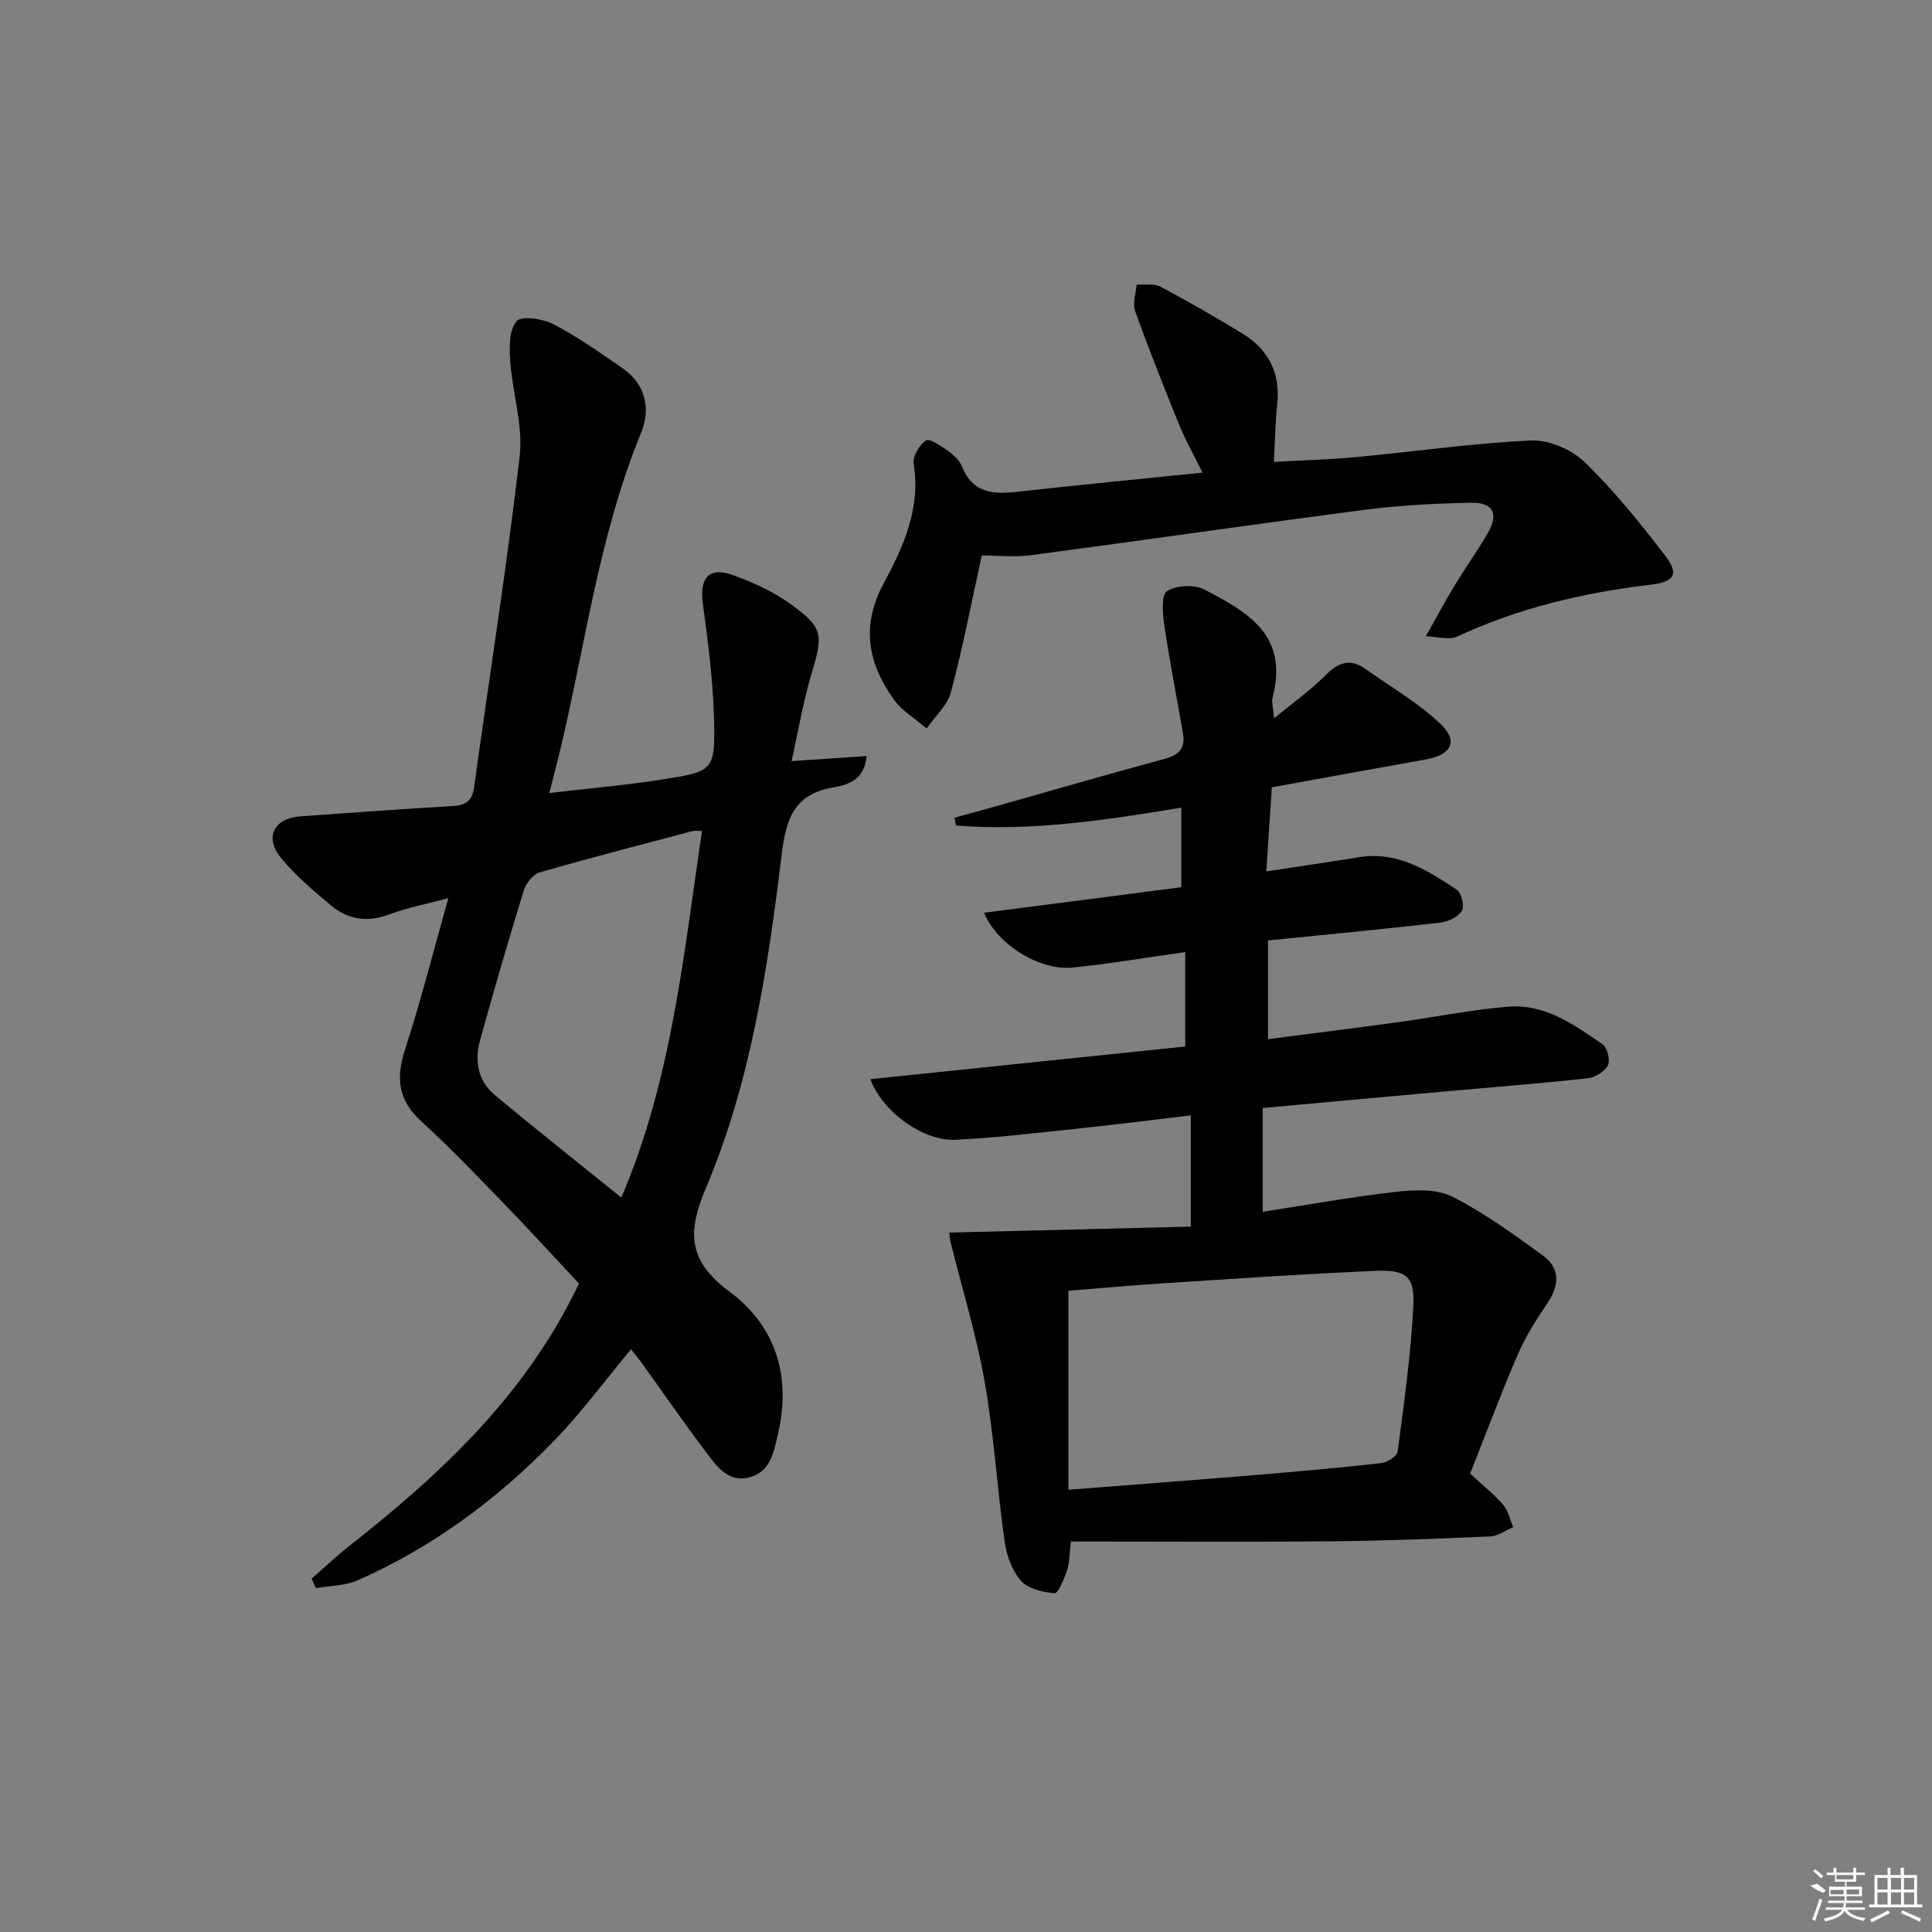 <svg enable-background="new 0 0 400 400" viewBox="0 0 400 400" xmlns="http://www.w3.org/2000/svg"><rect x="0" y="0" width="400" height="400" fill="#808080" stroke="none"/><path d="m261.43 229.4v21.49c9.46-1.46 18.57-3.12 27.76-4.15 3.79-.43 8.29-.6 11.5 1.02 6.61 3.35 12.71 7.79 18.74 12.17 3.51 2.55 3.51 6.02 1.06 9.69-2.3 3.44-4.59 6.97-6.22 10.75-3.55 8.21-6.67 16.6-9.89 24.72 2.54 2.36 4.9 4.23 6.84 6.47 1.06 1.22 1.41 3.06 2.07 4.62-1.58.67-3.13 1.85-4.73 1.92-10.97.48-21.95.92-32.93 1.01-17.79.16-35.59.04-53.91.04-.32 2.56-.27 4.37-.81 5.99-.58 1.75-1.8 4.76-2.57 4.71-2.42-.17-5.46-.89-6.95-2.57-1.85-2.08-2.99-5.25-3.39-8.09-1.55-11-2.21-22.15-4.13-33.08-1.71-9.72-4.65-19.22-7.03-28.82-.19-.78-.22-1.59-.29-2.1 16.84-.41 33.48-.82 49.99-1.23 0-8.4 0-15.35 0-23.04-7.96.94-15.46 1.91-22.97 2.7-8.59.9-17.18 1.95-25.8 2.36-6.61.31-15.09-5.79-17.57-12.55 21.77-2.26 43.28-4.49 65.19-6.76 0-6.48 0-12.84 0-19.55-7.92 1.11-15.59 2.42-23.31 3.2-6.82.69-15.63-4.75-18.33-11.34 13.61-1.76 27.02-3.5 40.83-5.29 0-5.44 0-10.83 0-16.48-15.54 2.57-31.01 4.95-46.67 3.7-.09-.54-.18-1.08-.27-1.62 2.87-.79 5.74-1.56 8.6-2.37 11.66-3.29 23.29-6.68 34.99-9.83 2.99-.81 4.2-2.32 3.69-5.26-1.3-7.48-2.76-14.93-3.87-22.43-.35-2.37-.65-6.23.57-7.01 1.92-1.23 5.65-1.42 7.72-.34 9.07 4.71 17.55 9.51 14.11 22.47-.2.74.11 1.62.34 4.2 4.16-3.44 7.71-5.92 10.68-8.95 2.66-2.71 5.12-3.49 8.27-1.25 5.23 3.73 10.91 6.99 15.52 11.38 3.75 3.58 2.22 6.38-3 7.32-10.6 1.9-21.19 3.83-31.94 5.78-.39 5.87-.74 11.28-1.15 17.42 6.7-1.02 13-1.94 19.28-2.95 7.9-1.27 14.08 2.72 20.15 6.74.98.65 1.65 3.4 1.08 4.35-.77 1.27-2.82 2.26-4.42 2.45-11.71 1.35-23.45 2.46-35.73 3.7v20.43c9.1-1.18 18.11-2.3 27.11-3.53 7.56-1.03 15.08-2.58 22.68-3.19 7.55-.6 13.6 3.73 19.46 7.79.99.69 1.65 3.31 1.12 4.35-.67 1.3-2.66 2.53-4.2 2.69-10.24 1.11-20.52 1.91-30.78 2.83-12.06 1.08-24.1 2.19-36.49 3.32zm-40.23 79.04c13.36-1.05 25.9-1.99 38.44-3.03 8.77-.73 17.54-1.5 26.28-2.48 1.27-.14 3.32-1.43 3.45-2.39 1.32-10.02 2.73-20.06 3.25-30.14.32-6.16-1.48-7.57-7.96-7.28-14.61.64-29.2 1.63-43.79 2.57-6.72.43-13.43 1.05-19.67 1.55z"/><path d="m113.72 164.19c8.39-.99 15.98-1.63 23.48-2.82 10.6-1.67 10.91-1.85 10.62-12.75-.21-7.92-1.24-15.84-2.31-23.7-.7-5.16 1.22-7.61 5.99-5.93 4.18 1.48 8.39 3.37 11.98 5.93 7.03 5.02 6.98 6.4 4.54 14.56-1.73 5.77-2.72 11.77-4.14 18.1 5.78-.39 10.48-.7 15.52-1.04-.36 5.04-4.02 5.98-6.93 6.49-8.05 1.42-9.72 6.43-10.62 13.79-2.87 23.58-6.39 47.22-15.73 69.23-3.96 9.34-3.51 15.1 4.95 21.4 9.54 7.09 12.78 17.49 10.01 29.4-.88 3.78-1.53 7.86-5.91 9.02-4.34 1.15-6.75-2.26-8.93-5.14-4.62-6.1-8.96-12.41-13.44-18.62-.67-.94-1.42-1.82-2.16-2.75-5.29 6.35-10.13 12.94-15.76 18.76-11.76 12.18-25.24 22.17-40.8 29.06-2.62 1.16-5.77 1.11-8.68 1.62-.3-.65-.6-1.3-.89-1.96 2.67-2.32 5.25-4.75 8.02-6.93 18.97-14.96 36.44-31.22 47.34-54.17-5-5.34-10.24-11.08-15.64-16.66-5.56-5.74-11.1-11.54-17.01-16.92-4.75-4.33-5.3-8.89-3.38-14.81 3.27-10.05 5.86-20.32 8.99-31.4-4.65 1.25-8.53 1.97-12.15 3.34-4.54 1.72-8.6 1.15-12.17-1.84-3.67-3.09-7.42-6.23-10.41-9.93-3.42-4.24-1.3-8.14 4.11-8.51 10.45-.72 20.89-1.52 31.34-2.11 2.74-.16 4.19-.9 4.61-3.9 3.14-22.85 6.78-45.63 9.43-68.53.74-6.41-1.49-13.13-1.96-19.74-.2-2.8-.23-6.41 1.32-8.24 1-1.17 5.42-.51 7.63.63 4.99 2.59 9.62 5.89 14.27 9.09 4.84 3.33 5.91 8.46 3.9 13.34-9.23 22.46-11.84 46.55-17.78 69.81-.33 1.27-.66 2.54-1.25 4.83zm31.62 7.85c-.99 0-1.49-.1-1.93.02-10.57 2.8-21.15 5.52-31.65 8.55-1.38.4-2.86 2.24-3.31 3.72-3.18 10.3-6.18 20.66-9.06 31.04-1.19 4.29-.44 8.45 3.11 11.4 8.54 7.1 17.26 14 26.14 21.17 10.45-24.45 12.88-50.21 16.7-75.9z"/><path d="m203.26 115.01c-2.17 9.9-3.94 19.17-6.37 28.26-.74 2.77-3.3 5.04-5.03 7.55-2.29-1.97-5.08-3.59-6.79-5.98-5.38-7.53-6.88-15.23-2.07-24.15 4.03-7.48 7.68-15.48 6.16-24.67-.25-1.51 1.18-3.89 2.55-4.83.71-.49 3.11 1.13 4.51 2.13 1.19.85 2.45 2.01 2.97 3.32 2.17 5.43 6.38 5.73 11.29 5.19 12.54-1.39 25.09-2.61 38.49-3.98-1.8-3.66-3.5-6.63-4.78-9.78-3.2-7.85-6.32-15.72-9.18-23.69-.57-1.59.18-3.64.32-5.49 1.67.13 3.59-.24 4.95.48 5.72 3.02 11.33 6.27 16.86 9.63 5.45 3.32 7.99 8.19 7.29 14.7-.4 3.77-.45 7.58-.68 11.93 5.41-.31 11.27-.46 17.08-1 12.06-1.12 24.08-2.88 36.16-3.43 3.68-.17 8.38 1.86 11.08 4.47 6.06 5.85 11.41 12.51 16.57 19.21 2.99 3.88 2.26 5.54-2.78 6.15-13.94 1.68-27.43 4.81-40.2 10.78-.58.27-1.3.34-1.96.32-1.1-.03-2.19-.2-4.48-.43 2.21-3.92 3.95-7.19 5.87-10.36 2.24-3.7 4.77-7.22 6.94-10.96 2.34-4.05 1.1-6.41-3.61-6.3-7.14.17-14.31.5-21.39 1.41-23.2 3.01-46.35 6.38-69.54 9.45-3.41.46-6.95.07-10.23.07z"/><g fill="#fafafa"><path d="m374.8 390.4 1.4-.4c.7.5 1.3 1 1.8 1.4l-.5.5c-1.5-.6-2.1-1.1-2.7-1.5zm1 7.3-.6-.3c.5-1.4 1.1-2.8 1.5-4.3.2.1.4.2.6.3-.5 1.3-1 2.8-1.5 4.3zm-.4-10.3.4-.4c.4.3 1 .8 1.7 1.4l-.5.5c-.4-.5-1-1-1.6-1.5zm2.5.3h1.7v-1h.6v1h3.5v-1h.6v1h1.8v.5h-1.8v1.4h-2v1h3.2v2h-3.2v.9h3.3v.5h-3.4c0 .3-.1.6-.1.9h4v.5h-3.7c.7.9 1.9 1.5 3.8 1.7-.1.2-.2.4-.3.6-2.1-.4-3.5-1.1-4-2.1-.4 1-1.8 1.7-4 2.2-.1-.2-.2-.4-.3-.6 2.1-.4 3.4-1 3.8-1.8h-3.4v-.5h3.6c.1-.3.1-.6.2-.9h-3.3v-.5h3.4c0-.3 0-.6 0-.9h-3.2v-2h3.3v-1h-2.1v-1.4h-1.7v-.5zm1.1 3.5v1h2.7c0-.3 0-.4 0-.4 0-.1 0-.2 0-.2 0-.1 0-.2 0-.3h-2.7zm1.2-3v.9h3.5v-.9zm4.7 3h-2.6v.6.4h2.6z"/><path d="m393.6 386.7h.6v1.5h2.7v6.1h1.1v.6h-11v-.6h1.1v-6.1h2.7v-1.5h.6v1.5h2.1v-1.5zm-2.7 8.8.4.6c-1.2.6-2.5 1.3-3.8 1.9-.1-.2-.2-.4-.3-.6 1.2-.6 2.5-1.2 3.7-1.9zm-2.2-6.7v2.4h2.1v-2.4zm0 3v2.5h2.1v-2.5zm2.8-3v2.4h2.1v-2.4zm0 3v2.5h2.1v-2.5zm6 6.1c-1.4-.7-2.7-1.3-3.9-1.8l.2-.6c1.5.6 2.7 1.2 3.9 1.7zm-1.2-9.1h-2.1v2.4h2.1zm-2.1 3v2.5h2.1v-2.5z"/></g></svg>
